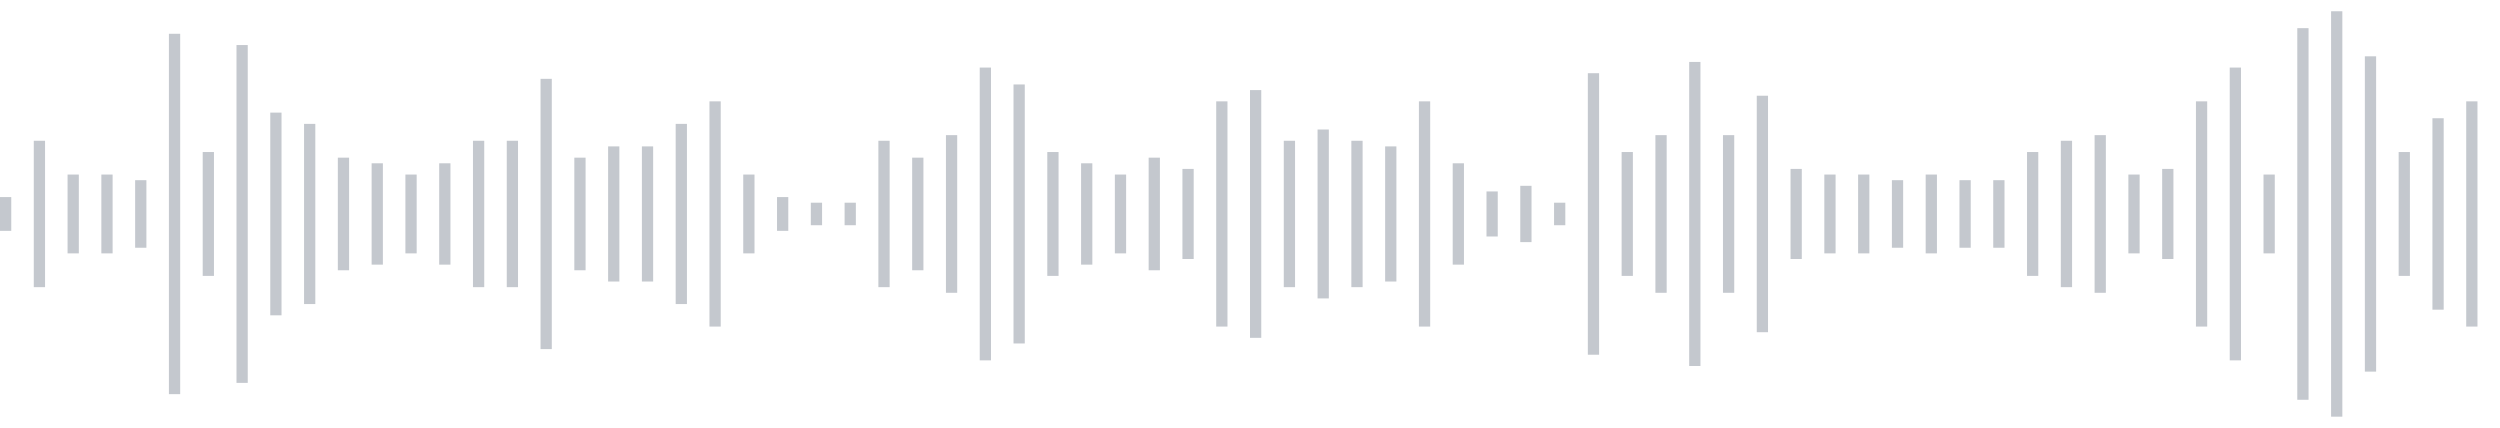 <svg xmlns="http://www.w3.org/2000/svg" xmlns:xlink="http://www.w3/org/1999/xlink" viewBox="0 0 222 38" preserveAspectRatio="none" width="100%" height="100%" fill="#C4C8CE"><g id="waveform-8cd67785-7cb4-4bb3-ae1d-f9f06853ff4f"><rect x="0" y="17.5" width="1" height="3"/><rect x="3" y="12.5" width="1" height="13"/><rect x="6" y="15.5" width="1" height="7"/><rect x="9" y="15.5" width="1" height="7"/><rect x="12" y="16.0" width="1" height="6"/><rect x="15" y="3.0" width="1" height="32"/><rect x="18" y="13.5" width="1" height="11"/><rect x="21" y="4.0" width="1" height="30"/><rect x="24" y="10.0" width="1" height="18"/><rect x="27" y="11.0" width="1" height="16"/><rect x="30" y="14.0" width="1" height="10"/><rect x="33" y="14.5" width="1" height="9"/><rect x="36" y="15.5" width="1" height="7"/><rect x="39" y="14.5" width="1" height="9"/><rect x="42" y="12.5" width="1" height="13"/><rect x="45" y="12.5" width="1" height="13"/><rect x="48" y="7.0" width="1" height="24"/><rect x="51" y="14.0" width="1" height="10"/><rect x="54" y="13.0" width="1" height="12"/><rect x="57" y="13.0" width="1" height="12"/><rect x="60" y="11.0" width="1" height="16"/><rect x="63" y="9.0" width="1" height="20"/><rect x="66" y="15.5" width="1" height="7"/><rect x="69" y="17.5" width="1" height="3"/><rect x="72" y="18.0" width="1" height="2"/><rect x="75" y="18.0" width="1" height="2"/><rect x="78" y="12.5" width="1" height="13"/><rect x="81" y="14.0" width="1" height="10"/><rect x="84" y="12.0" width="1" height="14"/><rect x="87" y="6.0" width="1" height="26"/><rect x="90" y="7.5" width="1" height="23"/><rect x="93" y="13.5" width="1" height="11"/><rect x="96" y="14.5" width="1" height="9"/><rect x="99" y="15.5" width="1" height="7"/><rect x="102" y="14.0" width="1" height="10"/><rect x="105" y="15.0" width="1" height="8"/><rect x="108" y="9.0" width="1" height="20"/><rect x="111" y="8.0" width="1" height="22"/><rect x="114" y="12.5" width="1" height="13"/><rect x="117" y="11.5" width="1" height="15"/><rect x="120" y="12.5" width="1" height="13"/><rect x="123" y="13.0" width="1" height="12"/><rect x="126" y="9.0" width="1" height="20"/><rect x="129" y="14.5" width="1" height="9"/><rect x="132" y="17.0" width="1" height="4"/><rect x="135" y="16.5" width="1" height="5"/><rect x="138" y="18.0" width="1" height="2"/><rect x="141" y="6.5" width="1" height="25"/><rect x="144" y="13.5" width="1" height="11"/><rect x="147" y="12.0" width="1" height="14"/><rect x="150" y="5.5" width="1" height="27"/><rect x="153" y="12.0" width="1" height="14"/><rect x="156" y="8.5" width="1" height="21"/><rect x="159" y="15.0" width="1" height="8"/><rect x="162" y="15.5" width="1" height="7"/><rect x="165" y="15.5" width="1" height="7"/><rect x="168" y="16.0" width="1" height="6"/><rect x="171" y="15.5" width="1" height="7"/><rect x="174" y="16.0" width="1" height="6"/><rect x="177" y="16.0" width="1" height="6"/><rect x="180" y="13.5" width="1" height="11"/><rect x="183" y="12.5" width="1" height="13"/><rect x="186" y="12.0" width="1" height="14"/><rect x="189" y="15.5" width="1" height="7"/><rect x="192" y="15.0" width="1" height="8"/><rect x="195" y="9.0" width="1" height="20"/><rect x="198" y="6.0" width="1" height="26"/><rect x="201" y="15.5" width="1" height="7"/><rect x="204" y="2.5" width="1" height="33"/><rect x="207" y="1.0" width="1" height="36"/><rect x="210" y="5.0" width="1" height="28"/><rect x="213" y="13.5" width="1" height="11"/><rect x="216" y="10.5" width="1" height="17"/><rect x="219" y="9.0" width="1" height="20"/></g></svg>
